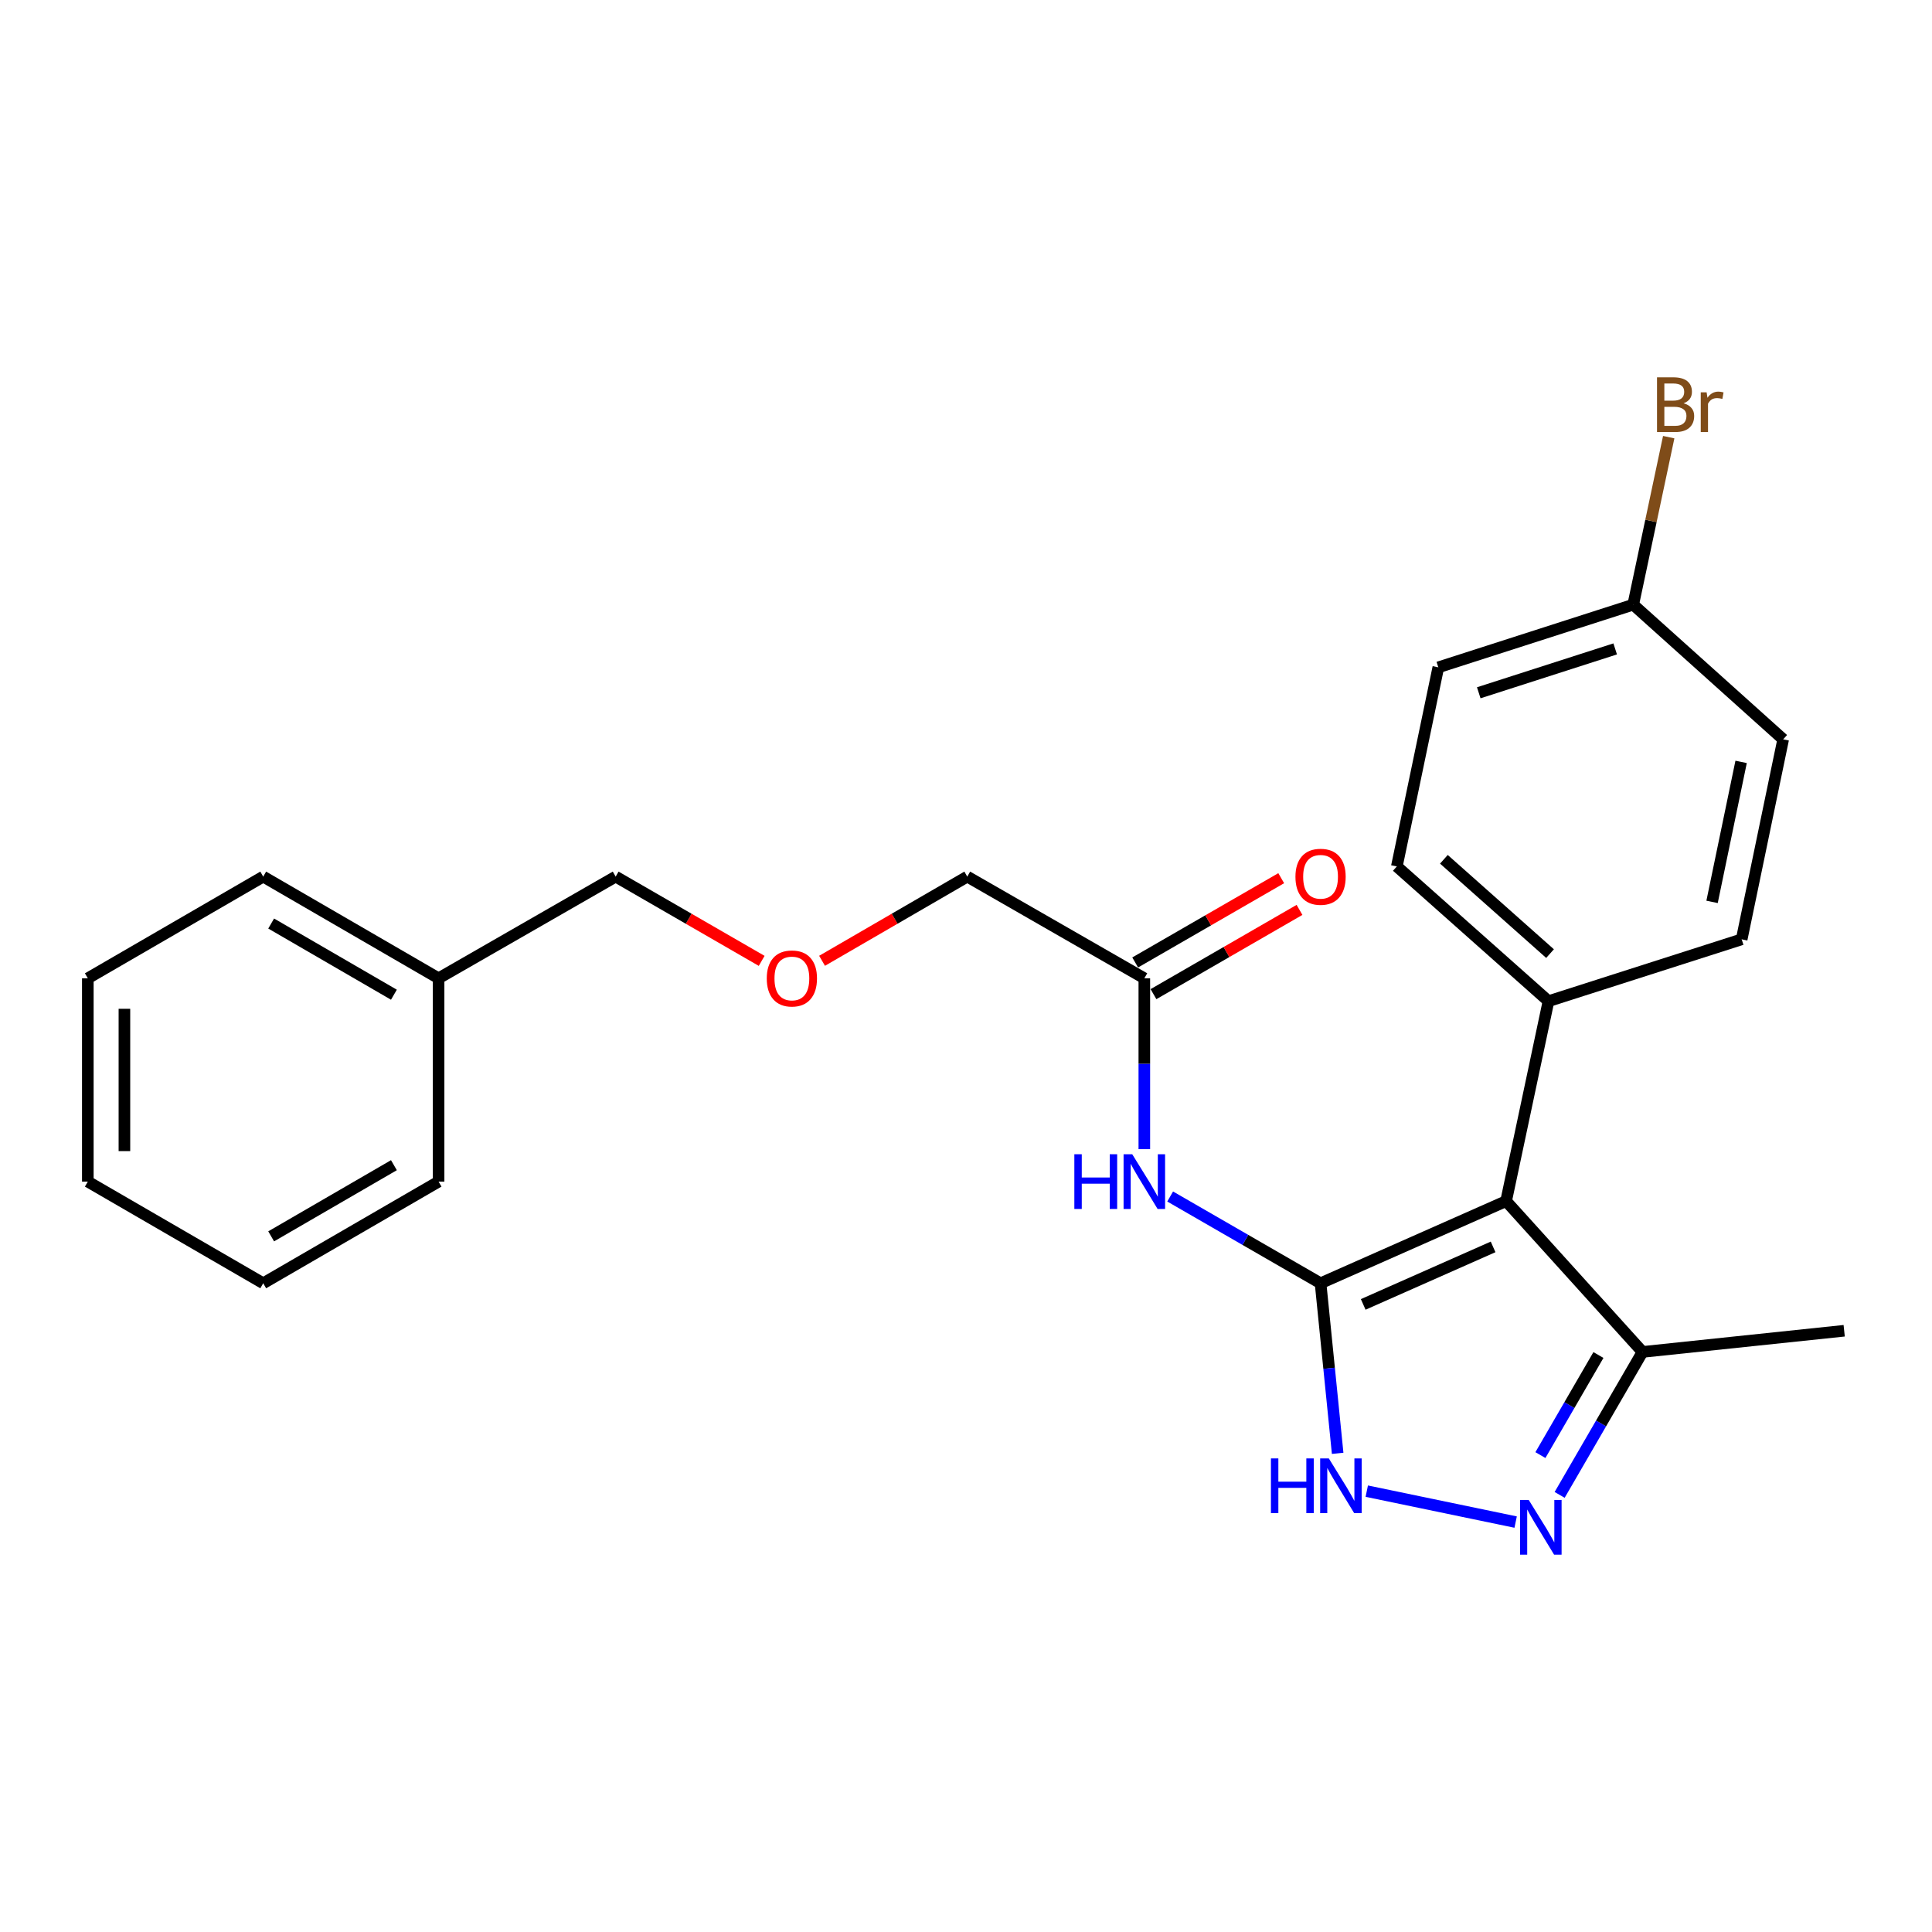 <?xml version='1.0' encoding='iso-8859-1'?>
<svg version='1.1' baseProfile='full'
              xmlns='http://www.w3.org/2000/svg'
                      xmlns:rdkit='http://www.rdkit.org/xml'
                      xmlns:xlink='http://www.w3.org/1999/xlink'
                  xml:space='preserve'
width='1000px' height='1000px' viewBox='0 0 1000 1000'>
<!-- END OF HEADER -->
<rect style='opacity:1.0;fill:#FFFFFF;stroke:none' width='1000' height='1000' x='0' y='0'> </rect>
<path class='bond-0' d='M 683.521,664.219 L 779.56,621.688' style='fill:none;fill-rule:evenodd;stroke:#000000;stroke-width:6px;stroke-linecap:butt;stroke-linejoin:miter;stroke-opacity:1' />
<path class='bond-0' d='M 705.598,675.161 L 772.825,645.39' style='fill:none;fill-rule:evenodd;stroke:#000000;stroke-width:6px;stroke-linecap:butt;stroke-linejoin:miter;stroke-opacity:1' />
<path class='bond-1' d='M 683.521,664.219 L 687.945,708.23' style='fill:none;fill-rule:evenodd;stroke:#000000;stroke-width:6px;stroke-linecap:butt;stroke-linejoin:miter;stroke-opacity:1' />
<path class='bond-1' d='M 687.945,708.23 L 692.368,752.242' style='fill:none;fill-rule:evenodd;stroke:#0000FF;stroke-width:6px;stroke-linecap:butt;stroke-linejoin:miter;stroke-opacity:1' />
<path class='bond-3' d='M 683.521,664.219 L 644.598,641.764' style='fill:none;fill-rule:evenodd;stroke:#000000;stroke-width:6px;stroke-linecap:butt;stroke-linejoin:miter;stroke-opacity:1' />
<path class='bond-3' d='M 644.598,641.764 L 605.675,619.309' style='fill:none;fill-rule:evenodd;stroke:#0000FF;stroke-width:6px;stroke-linecap:butt;stroke-linejoin:miter;stroke-opacity:1' />
<path class='bond-4' d='M 779.56,621.688 L 850.171,699.761' style='fill:none;fill-rule:evenodd;stroke:#000000;stroke-width:6px;stroke-linecap:butt;stroke-linejoin:miter;stroke-opacity:1' />
<path class='bond-5' d='M 779.56,621.688 L 801.494,518.208' style='fill:none;fill-rule:evenodd;stroke:#000000;stroke-width:6px;stroke-linecap:butt;stroke-linejoin:miter;stroke-opacity:1' />
<path class='bond-2' d='M 707.439,771.816 L 784.496,787.828' style='fill:none;fill-rule:evenodd;stroke:#0000FF;stroke-width:6px;stroke-linecap:butt;stroke-linejoin:miter;stroke-opacity:1' />
<path class='bond-24' d='M 807.268,773.754 L 828.719,736.757' style='fill:none;fill-rule:evenodd;stroke:#0000FF;stroke-width:6px;stroke-linecap:butt;stroke-linejoin:miter;stroke-opacity:1' />
<path class='bond-24' d='M 828.719,736.757 L 850.171,699.761' style='fill:none;fill-rule:evenodd;stroke:#000000;stroke-width:6px;stroke-linecap:butt;stroke-linejoin:miter;stroke-opacity:1' />
<path class='bond-24' d='M 797.314,753.152 L 812.33,727.255' style='fill:none;fill-rule:evenodd;stroke:#0000FF;stroke-width:6px;stroke-linecap:butt;stroke-linejoin:miter;stroke-opacity:1' />
<path class='bond-24' d='M 812.33,727.255 L 827.346,701.357' style='fill:none;fill-rule:evenodd;stroke:#000000;stroke-width:6px;stroke-linecap:butt;stroke-linejoin:miter;stroke-opacity:1' />
<path class='bond-6' d='M 592.303,594.804 L 592.303,550.586' style='fill:none;fill-rule:evenodd;stroke:#0000FF;stroke-width:6px;stroke-linecap:butt;stroke-linejoin:miter;stroke-opacity:1' />
<path class='bond-6' d='M 592.303,550.586 L 592.303,506.368' style='fill:none;fill-rule:evenodd;stroke:#000000;stroke-width:6px;stroke-linecap:butt;stroke-linejoin:miter;stroke-opacity:1' />
<path class='bond-17' d='M 850.171,699.761 L 954.545,688.794' style='fill:none;fill-rule:evenodd;stroke:#000000;stroke-width:6px;stroke-linecap:butt;stroke-linejoin:miter;stroke-opacity:1' />
<path class='bond-8' d='M 801.494,518.208 L 723,448.471' style='fill:none;fill-rule:evenodd;stroke:#000000;stroke-width:6px;stroke-linecap:butt;stroke-linejoin:miter;stroke-opacity:1' />
<path class='bond-8' d='M 802.302,493.585 L 747.356,444.769' style='fill:none;fill-rule:evenodd;stroke:#000000;stroke-width:6px;stroke-linecap:butt;stroke-linejoin:miter;stroke-opacity:1' />
<path class='bond-9' d='M 801.494,518.208 L 901.49,486.191' style='fill:none;fill-rule:evenodd;stroke:#000000;stroke-width:6px;stroke-linecap:butt;stroke-linejoin:miter;stroke-opacity:1' />
<path class='bond-7' d='M 597.037,514.572 L 634.83,492.765' style='fill:none;fill-rule:evenodd;stroke:#000000;stroke-width:6px;stroke-linecap:butt;stroke-linejoin:miter;stroke-opacity:1' />
<path class='bond-7' d='M 634.83,492.765 L 672.622,470.958' style='fill:none;fill-rule:evenodd;stroke:#FF0000;stroke-width:6px;stroke-linecap:butt;stroke-linejoin:miter;stroke-opacity:1' />
<path class='bond-7' d='M 587.568,498.163 L 625.361,476.356' style='fill:none;fill-rule:evenodd;stroke:#000000;stroke-width:6px;stroke-linecap:butt;stroke-linejoin:miter;stroke-opacity:1' />
<path class='bond-7' d='M 625.361,476.356 L 663.154,454.549' style='fill:none;fill-rule:evenodd;stroke:#FF0000;stroke-width:6px;stroke-linecap:butt;stroke-linejoin:miter;stroke-opacity:1' />
<path class='bond-15' d='M 592.303,506.368 L 500.653,453.733' style='fill:none;fill-rule:evenodd;stroke:#000000;stroke-width:6px;stroke-linecap:butt;stroke-linejoin:miter;stroke-opacity:1' />
<path class='bond-12' d='M 723,448.471 L 744.47,345.412' style='fill:none;fill-rule:evenodd;stroke:#000000;stroke-width:6px;stroke-linecap:butt;stroke-linejoin:miter;stroke-opacity:1' />
<path class='bond-13' d='M 901.49,486.191 L 922.971,382.68' style='fill:none;fill-rule:evenodd;stroke:#000000;stroke-width:6px;stroke-linecap:butt;stroke-linejoin:miter;stroke-opacity:1' />
<path class='bond-13' d='M 886.163,466.815 L 901.199,394.357' style='fill:none;fill-rule:evenodd;stroke:#000000;stroke-width:6px;stroke-linecap:butt;stroke-linejoin:miter;stroke-opacity:1' />
<path class='bond-10' d='M 845.351,312.974 L 922.971,382.68' style='fill:none;fill-rule:evenodd;stroke:#000000;stroke-width:6px;stroke-linecap:butt;stroke-linejoin:miter;stroke-opacity:1' />
<path class='bond-14' d='M 845.351,312.974 L 854.537,269.621' style='fill:none;fill-rule:evenodd;stroke:#000000;stroke-width:6px;stroke-linecap:butt;stroke-linejoin:miter;stroke-opacity:1' />
<path class='bond-14' d='M 854.537,269.621 L 863.723,226.268' style='fill:none;fill-rule:evenodd;stroke:#7F4C19;stroke-width:6px;stroke-linecap:butt;stroke-linejoin:miter;stroke-opacity:1' />
<path class='bond-25' d='M 845.351,312.974 L 744.47,345.412' style='fill:none;fill-rule:evenodd;stroke:#000000;stroke-width:6px;stroke-linecap:butt;stroke-linejoin:miter;stroke-opacity:1' />
<path class='bond-25' d='M 836.018,335.875 L 765.401,358.581' style='fill:none;fill-rule:evenodd;stroke:#000000;stroke-width:6px;stroke-linecap:butt;stroke-linejoin:miter;stroke-opacity:1' />
<path class='bond-11' d='M 425.499,497.309 L 463.076,475.521' style='fill:none;fill-rule:evenodd;stroke:#FF0000;stroke-width:6px;stroke-linecap:butt;stroke-linejoin:miter;stroke-opacity:1' />
<path class='bond-11' d='M 463.076,475.521 L 500.653,453.733' style='fill:none;fill-rule:evenodd;stroke:#000000;stroke-width:6px;stroke-linecap:butt;stroke-linejoin:miter;stroke-opacity:1' />
<path class='bond-18' d='M 394.243,497.346 L 356.456,475.54' style='fill:none;fill-rule:evenodd;stroke:#FF0000;stroke-width:6px;stroke-linecap:butt;stroke-linejoin:miter;stroke-opacity:1' />
<path class='bond-18' d='M 356.456,475.54 L 318.668,453.733' style='fill:none;fill-rule:evenodd;stroke:#000000;stroke-width:6px;stroke-linecap:butt;stroke-linejoin:miter;stroke-opacity:1' />
<path class='bond-16' d='M 227.008,506.368 L 318.668,453.733' style='fill:none;fill-rule:evenodd;stroke:#000000;stroke-width:6px;stroke-linecap:butt;stroke-linejoin:miter;stroke-opacity:1' />
<path class='bond-19' d='M 227.008,506.368 L 136.242,453.733' style='fill:none;fill-rule:evenodd;stroke:#000000;stroke-width:6px;stroke-linecap:butt;stroke-linejoin:miter;stroke-opacity:1' />
<path class='bond-19' d='M 203.889,514.861 L 140.353,478.017' style='fill:none;fill-rule:evenodd;stroke:#000000;stroke-width:6px;stroke-linecap:butt;stroke-linejoin:miter;stroke-opacity:1' />
<path class='bond-20' d='M 227.008,506.368 L 227.008,611.595' style='fill:none;fill-rule:evenodd;stroke:#000000;stroke-width:6px;stroke-linecap:butt;stroke-linejoin:miter;stroke-opacity:1' />
<path class='bond-21' d='M 136.242,453.733 L 45.455,506.368' style='fill:none;fill-rule:evenodd;stroke:#000000;stroke-width:6px;stroke-linecap:butt;stroke-linejoin:miter;stroke-opacity:1' />
<path class='bond-22' d='M 227.008,611.595 L 136.242,664.219' style='fill:none;fill-rule:evenodd;stroke:#000000;stroke-width:6px;stroke-linecap:butt;stroke-linejoin:miter;stroke-opacity:1' />
<path class='bond-22' d='M 203.89,603.099 L 140.354,639.936' style='fill:none;fill-rule:evenodd;stroke:#000000;stroke-width:6px;stroke-linecap:butt;stroke-linejoin:miter;stroke-opacity:1' />
<path class='bond-26' d='M 45.455,506.368 L 45.455,611.595' style='fill:none;fill-rule:evenodd;stroke:#000000;stroke-width:6px;stroke-linecap:butt;stroke-linejoin:miter;stroke-opacity:1' />
<path class='bond-26' d='M 64.399,522.152 L 64.399,595.81' style='fill:none;fill-rule:evenodd;stroke:#000000;stroke-width:6px;stroke-linecap:butt;stroke-linejoin:miter;stroke-opacity:1' />
<path class='bond-23' d='M 136.242,664.219 L 45.455,611.595' style='fill:none;fill-rule:evenodd;stroke:#000000;stroke-width:6px;stroke-linecap:butt;stroke-linejoin:miter;stroke-opacity:1' />
<path  class='atom-2' d='M 657.836 754.875
L 661.676 754.875
L 661.676 766.915
L 676.156 766.915
L 676.156 754.875
L 679.996 754.875
L 679.996 783.195
L 676.156 783.195
L 676.156 770.115
L 661.676 770.115
L 661.676 783.195
L 657.836 783.195
L 657.836 754.875
' fill='#0000FF'/>
<path  class='atom-2' d='M 687.796 754.875
L 697.076 769.875
Q 697.996 771.355, 699.476 774.035
Q 700.956 776.715, 701.036 776.875
L 701.036 754.875
L 704.796 754.875
L 704.796 783.195
L 700.916 783.195
L 690.956 766.795
Q 689.796 764.875, 688.556 762.675
Q 687.356 760.475, 686.996 759.795
L 686.996 783.195
L 683.316 783.195
L 683.316 754.875
L 687.796 754.875
' fill='#0000FF'/>
<path  class='atom-3' d='M 791.276 776.377
L 800.556 791.377
Q 801.476 792.857, 802.956 795.537
Q 804.436 798.217, 804.516 798.377
L 804.516 776.377
L 808.276 776.377
L 808.276 804.697
L 804.396 804.697
L 794.436 788.297
Q 793.276 786.377, 792.036 784.177
Q 790.836 781.977, 790.476 781.297
L 790.476 804.697
L 786.796 804.697
L 786.796 776.377
L 791.276 776.377
' fill='#0000FF'/>
<path  class='atom-4' d='M 556.083 597.435
L 559.923 597.435
L 559.923 609.475
L 574.403 609.475
L 574.403 597.435
L 578.243 597.435
L 578.243 625.755
L 574.403 625.755
L 574.403 612.675
L 559.923 612.675
L 559.923 625.755
L 556.083 625.755
L 556.083 597.435
' fill='#0000FF'/>
<path  class='atom-4' d='M 586.043 597.435
L 595.323 612.435
Q 596.243 613.915, 597.723 616.595
Q 599.203 619.275, 599.283 619.435
L 599.283 597.435
L 603.043 597.435
L 603.043 625.755
L 599.163 625.755
L 589.203 609.355
Q 588.043 607.435, 586.803 605.235
Q 585.603 603.035, 585.243 602.355
L 585.243 625.755
L 581.563 625.755
L 581.563 597.435
L 586.043 597.435
' fill='#0000FF'/>
<path  class='atom-8' d='M 670.521 453.813
Q 670.521 447.013, 673.881 443.213
Q 677.241 439.413, 683.521 439.413
Q 689.801 439.413, 693.161 443.213
Q 696.521 447.013, 696.521 453.813
Q 696.521 460.693, 693.121 464.613
Q 689.721 468.493, 683.521 468.493
Q 677.281 468.493, 673.881 464.613
Q 670.521 460.733, 670.521 453.813
M 683.521 465.293
Q 687.841 465.293, 690.161 462.413
Q 692.521 459.493, 692.521 453.813
Q 692.521 448.253, 690.161 445.453
Q 687.841 442.613, 683.521 442.613
Q 679.201 442.613, 676.841 445.413
Q 674.521 448.213, 674.521 453.813
Q 674.521 459.533, 676.841 462.413
Q 679.201 465.293, 683.521 465.293
' fill='#FF0000'/>
<path  class='atom-12' d='M 396.876 506.448
Q 396.876 499.648, 400.236 495.848
Q 403.596 492.048, 409.876 492.048
Q 416.156 492.048, 419.516 495.848
Q 422.876 499.648, 422.876 506.448
Q 422.876 513.328, 419.476 517.248
Q 416.076 521.128, 409.876 521.128
Q 403.636 521.128, 400.236 517.248
Q 396.876 513.368, 396.876 506.448
M 409.876 517.928
Q 414.196 517.928, 416.516 515.048
Q 418.876 512.128, 418.876 506.448
Q 418.876 500.888, 416.516 498.088
Q 414.196 495.248, 409.876 495.248
Q 405.556 495.248, 403.196 498.048
Q 400.876 500.848, 400.876 506.448
Q 400.876 512.168, 403.196 515.048
Q 405.556 517.928, 409.876 517.928
' fill='#FF0000'/>
<path  class='atom-15' d='M 871.424 208.743
Q 874.144 209.503, 875.504 211.183
Q 876.904 212.823, 876.904 215.263
Q 876.904 219.183, 874.384 221.423
Q 871.904 223.623, 867.184 223.623
L 857.664 223.623
L 857.664 195.303
L 866.024 195.303
Q 870.864 195.303, 873.304 197.263
Q 875.744 199.223, 875.744 202.823
Q 875.744 207.103, 871.424 208.743
M 861.464 198.503
L 861.464 207.383
L 866.024 207.383
Q 868.824 207.383, 870.264 206.263
Q 871.744 205.103, 871.744 202.823
Q 871.744 198.503, 866.024 198.503
L 861.464 198.503
M 867.184 220.423
Q 869.944 220.423, 871.424 219.103
Q 872.904 217.783, 872.904 215.263
Q 872.904 212.943, 871.264 211.783
Q 869.664 210.583, 866.584 210.583
L 861.464 210.583
L 861.464 220.423
L 867.184 220.423
' fill='#7F4C19'/>
<path  class='atom-15' d='M 883.344 203.063
L 883.784 205.903
Q 885.944 202.703, 889.464 202.703
Q 890.584 202.703, 892.104 203.103
L 891.504 206.463
Q 889.784 206.063, 888.824 206.063
Q 887.144 206.063, 886.024 206.743
Q 884.944 207.383, 884.064 208.943
L 884.064 223.623
L 880.304 223.623
L 880.304 203.063
L 883.344 203.063
' fill='#7F4C19'/>
</svg>
